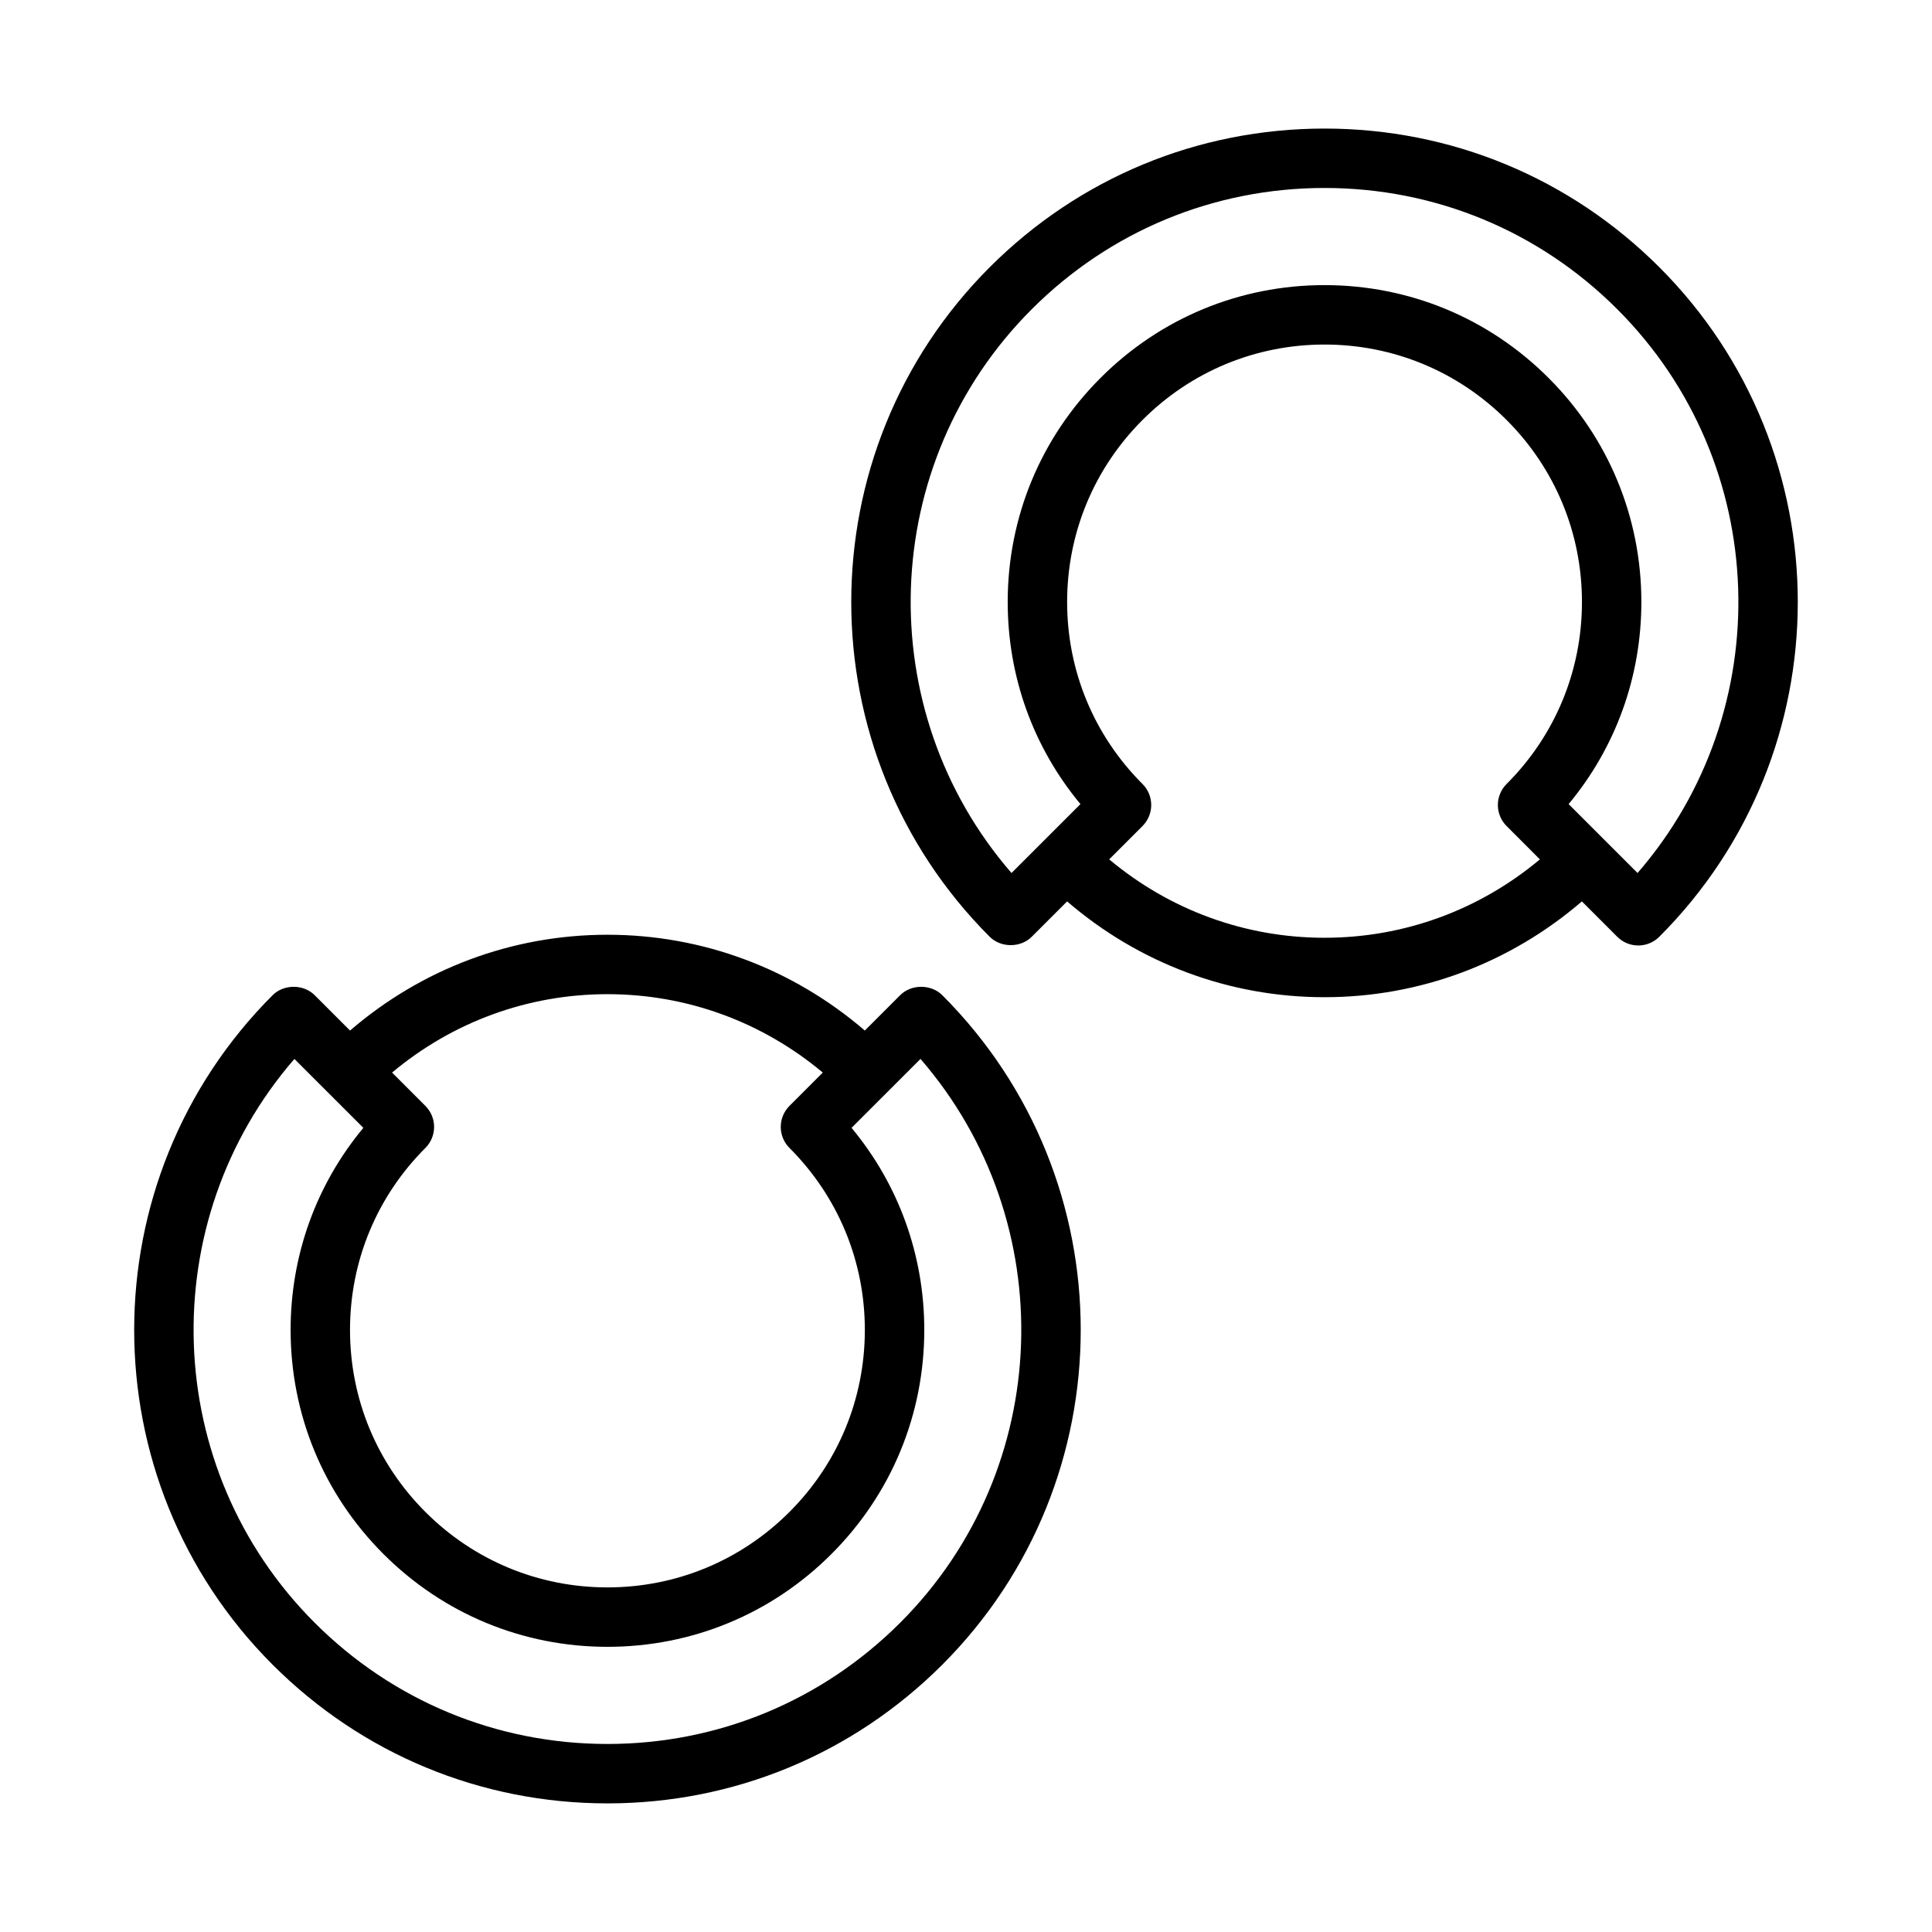 <?xml version="1.0" encoding="UTF-8"?>
<!-- Uploaded to: SVG Repo, www.svgrepo.com, Generator: SVG Repo Mixer Tools -->
<svg fill="#000000" width="800px" height="800px" version="1.1" viewBox="144 144 512 512" xmlns="http://www.w3.org/2000/svg">
 <path d="m382.56 407.73-9.375 9.375c-19.043-16.375-42.941-25.387-68.203-25.387-25.27 0-49.176 9.012-68.219 25.387l-9.375-9.375c-2.953-2.953-8.18-2.953-11.133 0-48.926 48.926-48.926 128.52 0 177.44 23.703 23.695 55.207 36.746 88.727 36.746s65.023-13.051 88.727-36.746c48.926-48.926 48.926-128.52 0-177.44-2.969-2.953-8.195-2.953-11.148 0zm-77.578-0.262c21.059 0 41.02 7.352 57.062 20.773l-8.832 8.84c-1.48 1.48-2.305 3.473-2.305 5.566s0.828 4.094 2.305 5.566c12.887 12.887 19.98 30.016 19.98 48.23 0 18.23-7.094 35.359-19.98 48.246-12.887 12.887-30.016 19.988-48.23 19.988-18.223 0-35.359-7.102-48.246-19.988-12.887-12.887-19.98-30.016-19.98-48.246 0-18.215 7.094-35.344 19.98-48.23 1.48-1.48 2.305-3.473 2.305-5.566s-0.828-4.094-2.305-5.566l-8.832-8.84c16.039-13.422 36.004-20.773 57.078-20.773zm77.578 166.57c-20.727 20.727-48.277 32.133-77.586 32.133-29.309 0-56.867-11.406-77.586-32.133-40.91-40.91-42.699-106.37-5.367-149.41l18.27 18.262c-12.492 15.035-19.277 33.762-19.277 53.555 0 22.434 8.73 43.523 24.594 59.379 15.863 15.871 36.945 24.602 59.379 24.602 22.426 0 43.508-8.73 59.363-24.602 15.863-15.855 24.594-36.945 24.594-59.379 0-19.789-6.785-38.52-19.277-53.555l18.27-18.262c37.324 43.051 35.535 108.5-5.375 149.41zm201.18-359.22c-23.703-23.695-55.207-36.746-88.727-36.746s-65.023 13.051-88.727 36.746c-48.926 48.926-48.926 128.52 0 177.44 2.953 2.953 8.18 2.953 11.133 0l9.375-9.375c19.043 16.375 42.941 25.387 68.203 25.387 25.27 0 49.176-9.012 68.219-25.387l9.375 9.375c1.48 1.48 3.473 2.305 5.566 2.305s4.094-0.828 5.566-2.305c48.941-48.922 48.941-128.52 0.016-177.44zm-88.73 177.7c-21.059 0-41.02-7.352-57.062-20.773l8.832-8.84c1.48-1.48 2.305-3.473 2.305-5.566s-0.828-4.094-2.305-5.566c-12.887-12.887-19.98-30.016-19.98-48.23 0-18.23 7.094-35.359 19.98-48.246 12.887-12.887 30.016-19.988 48.23-19.988 18.223 0 35.359 7.102 48.246 19.988 12.887 12.887 19.98 30.016 19.98 48.246 0 18.215-7.094 35.344-19.98 48.23-1.48 1.48-2.305 3.473-2.305 5.566s0.828 4.094 2.305 5.566l8.832 8.84c-16.043 13.422-36.008 20.773-57.078 20.773zm82.961-17.16-18.27-18.262c12.492-15.035 19.277-33.762 19.277-53.555 0-22.434-8.73-43.523-24.594-59.379-15.852-15.871-36.941-24.602-59.375-24.602-22.426 0-43.508 8.73-59.363 24.602-15.863 15.855-24.594 36.945-24.594 59.379 0 19.789 6.785 38.52 19.277 53.555l-18.27 18.262c-37.328-43.051-35.551-108.5 5.367-149.41 20.727-20.727 48.277-32.133 77.586-32.133 29.309 0 56.867 11.406 77.586 32.133 40.922 40.91 42.707 106.36 5.371 149.41z"/>
</svg>